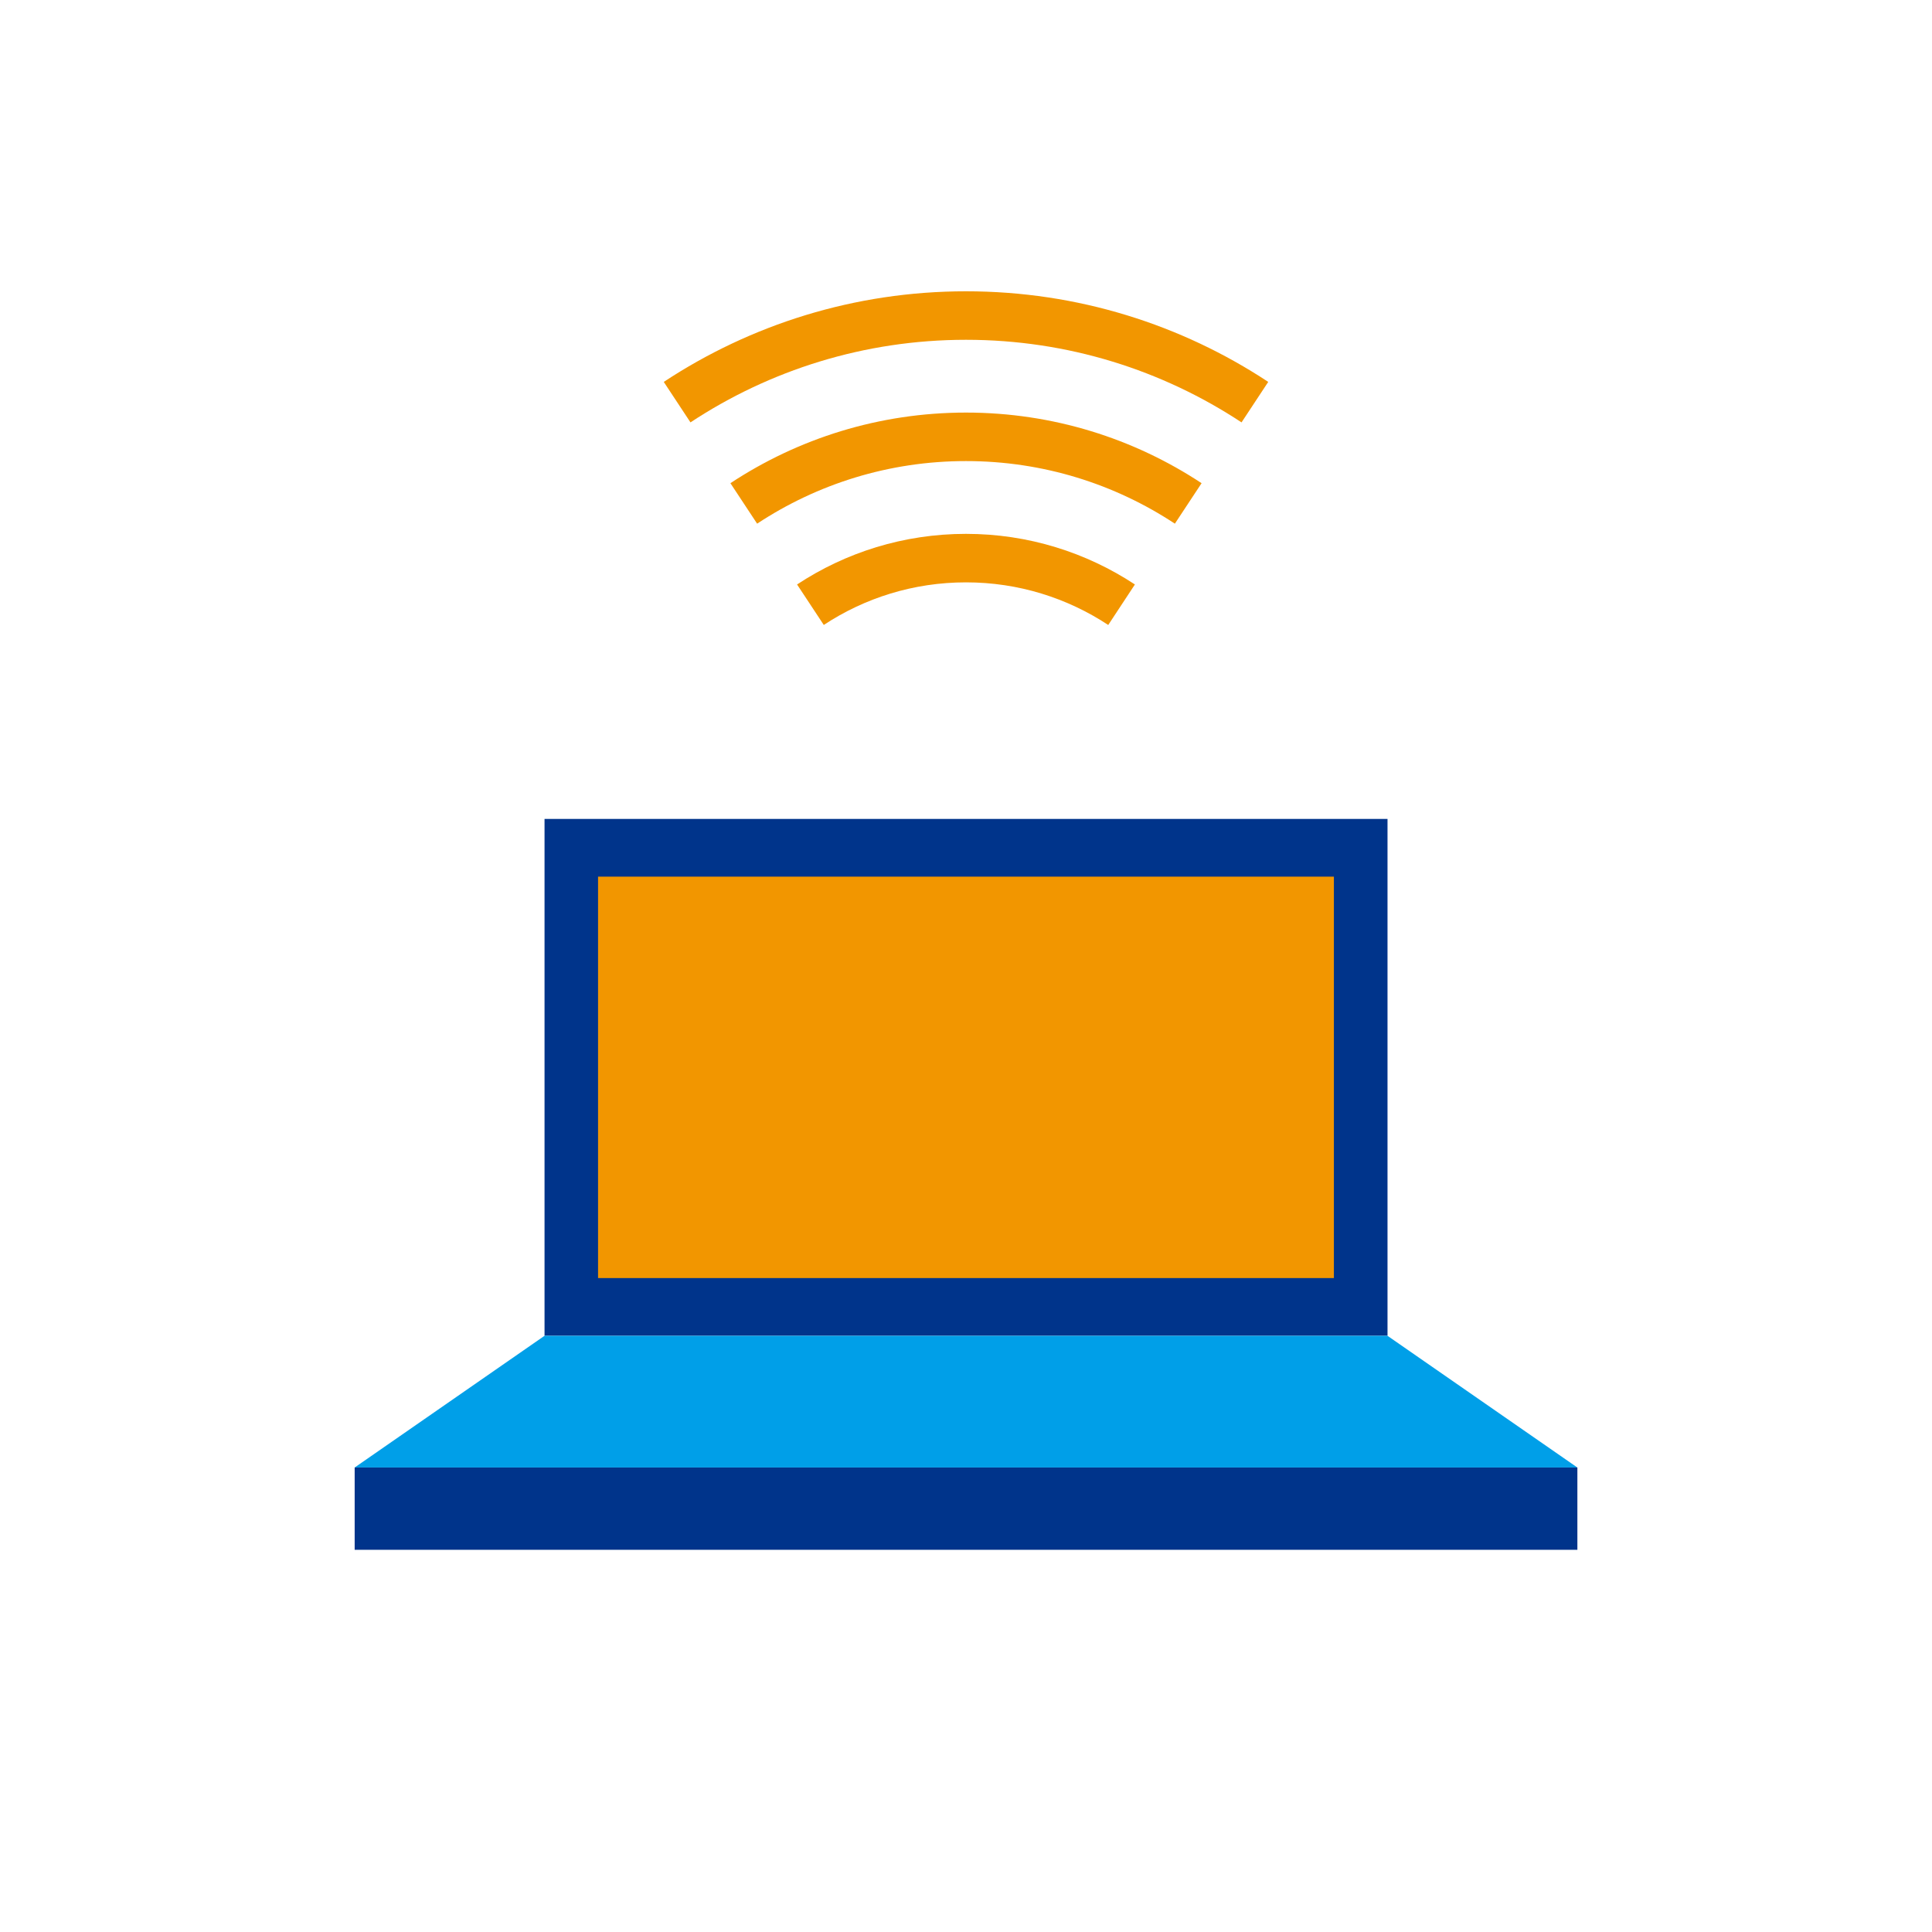 <?xml version="1.0" encoding="UTF-8"?>
<svg id="_レイヤー_1" data-name="レイヤー_1" xmlns="http://www.w3.org/2000/svg" version="1.1" viewBox="0 0 400 400">
  <!-- Generator: Adobe Illustrator 29.6.0, SVG Export Plug-In . SVG Version: 2.1.1 Build 207)  -->
  <defs>
    <style>
      .st0, .st1 {
        fill: none;
      }

      .st2 {
        fill: #f29600;
      }

      .st1 {
        stroke: #f29600;
        stroke-miterlimit: 10;
        stroke-width: 10.04px;
      }

      .st3 {
        fill: #009fe8;
      }

      .st4 {
        fill: #00348b;
      }
    </style>
  </defs>
  <rect class="st0" width="400" height="400"/>
  <g>
    <rect class="st4" x="112.74" y="169.55" width="174.53" height="107.01"/>
    <rect class="st2" x="123.82" y="181.5" width="152.35" height="83.11"/>
    <polygon class="st3" points="326.57 303.83 73.43 303.83 112.74 276.56 287.26 276.56 326.57 303.83"/>
    <rect class="st4" x="73.43" y="303.83" width="253.15" height="17.04"/>
  </g>
  <g>
    <path class="st1" d="M153.99,104.23c13.2-8.71,29.01-13.79,46.01-13.79s32.81,5.08,46.01,13.79"/>
    <path class="st1" d="M259.81,83.26c-17.16-11.32-37.71-17.93-59.81-17.93s-42.65,6.61-59.81,17.93"/>
    <path class="st1" d="M200,90.44"/>
    <path class="st1" d="M167.79,125.2c9.24-6.1,20.31-9.65,32.21-9.65s22.96,3.56,32.21,9.65"/>
  </g>
</svg>